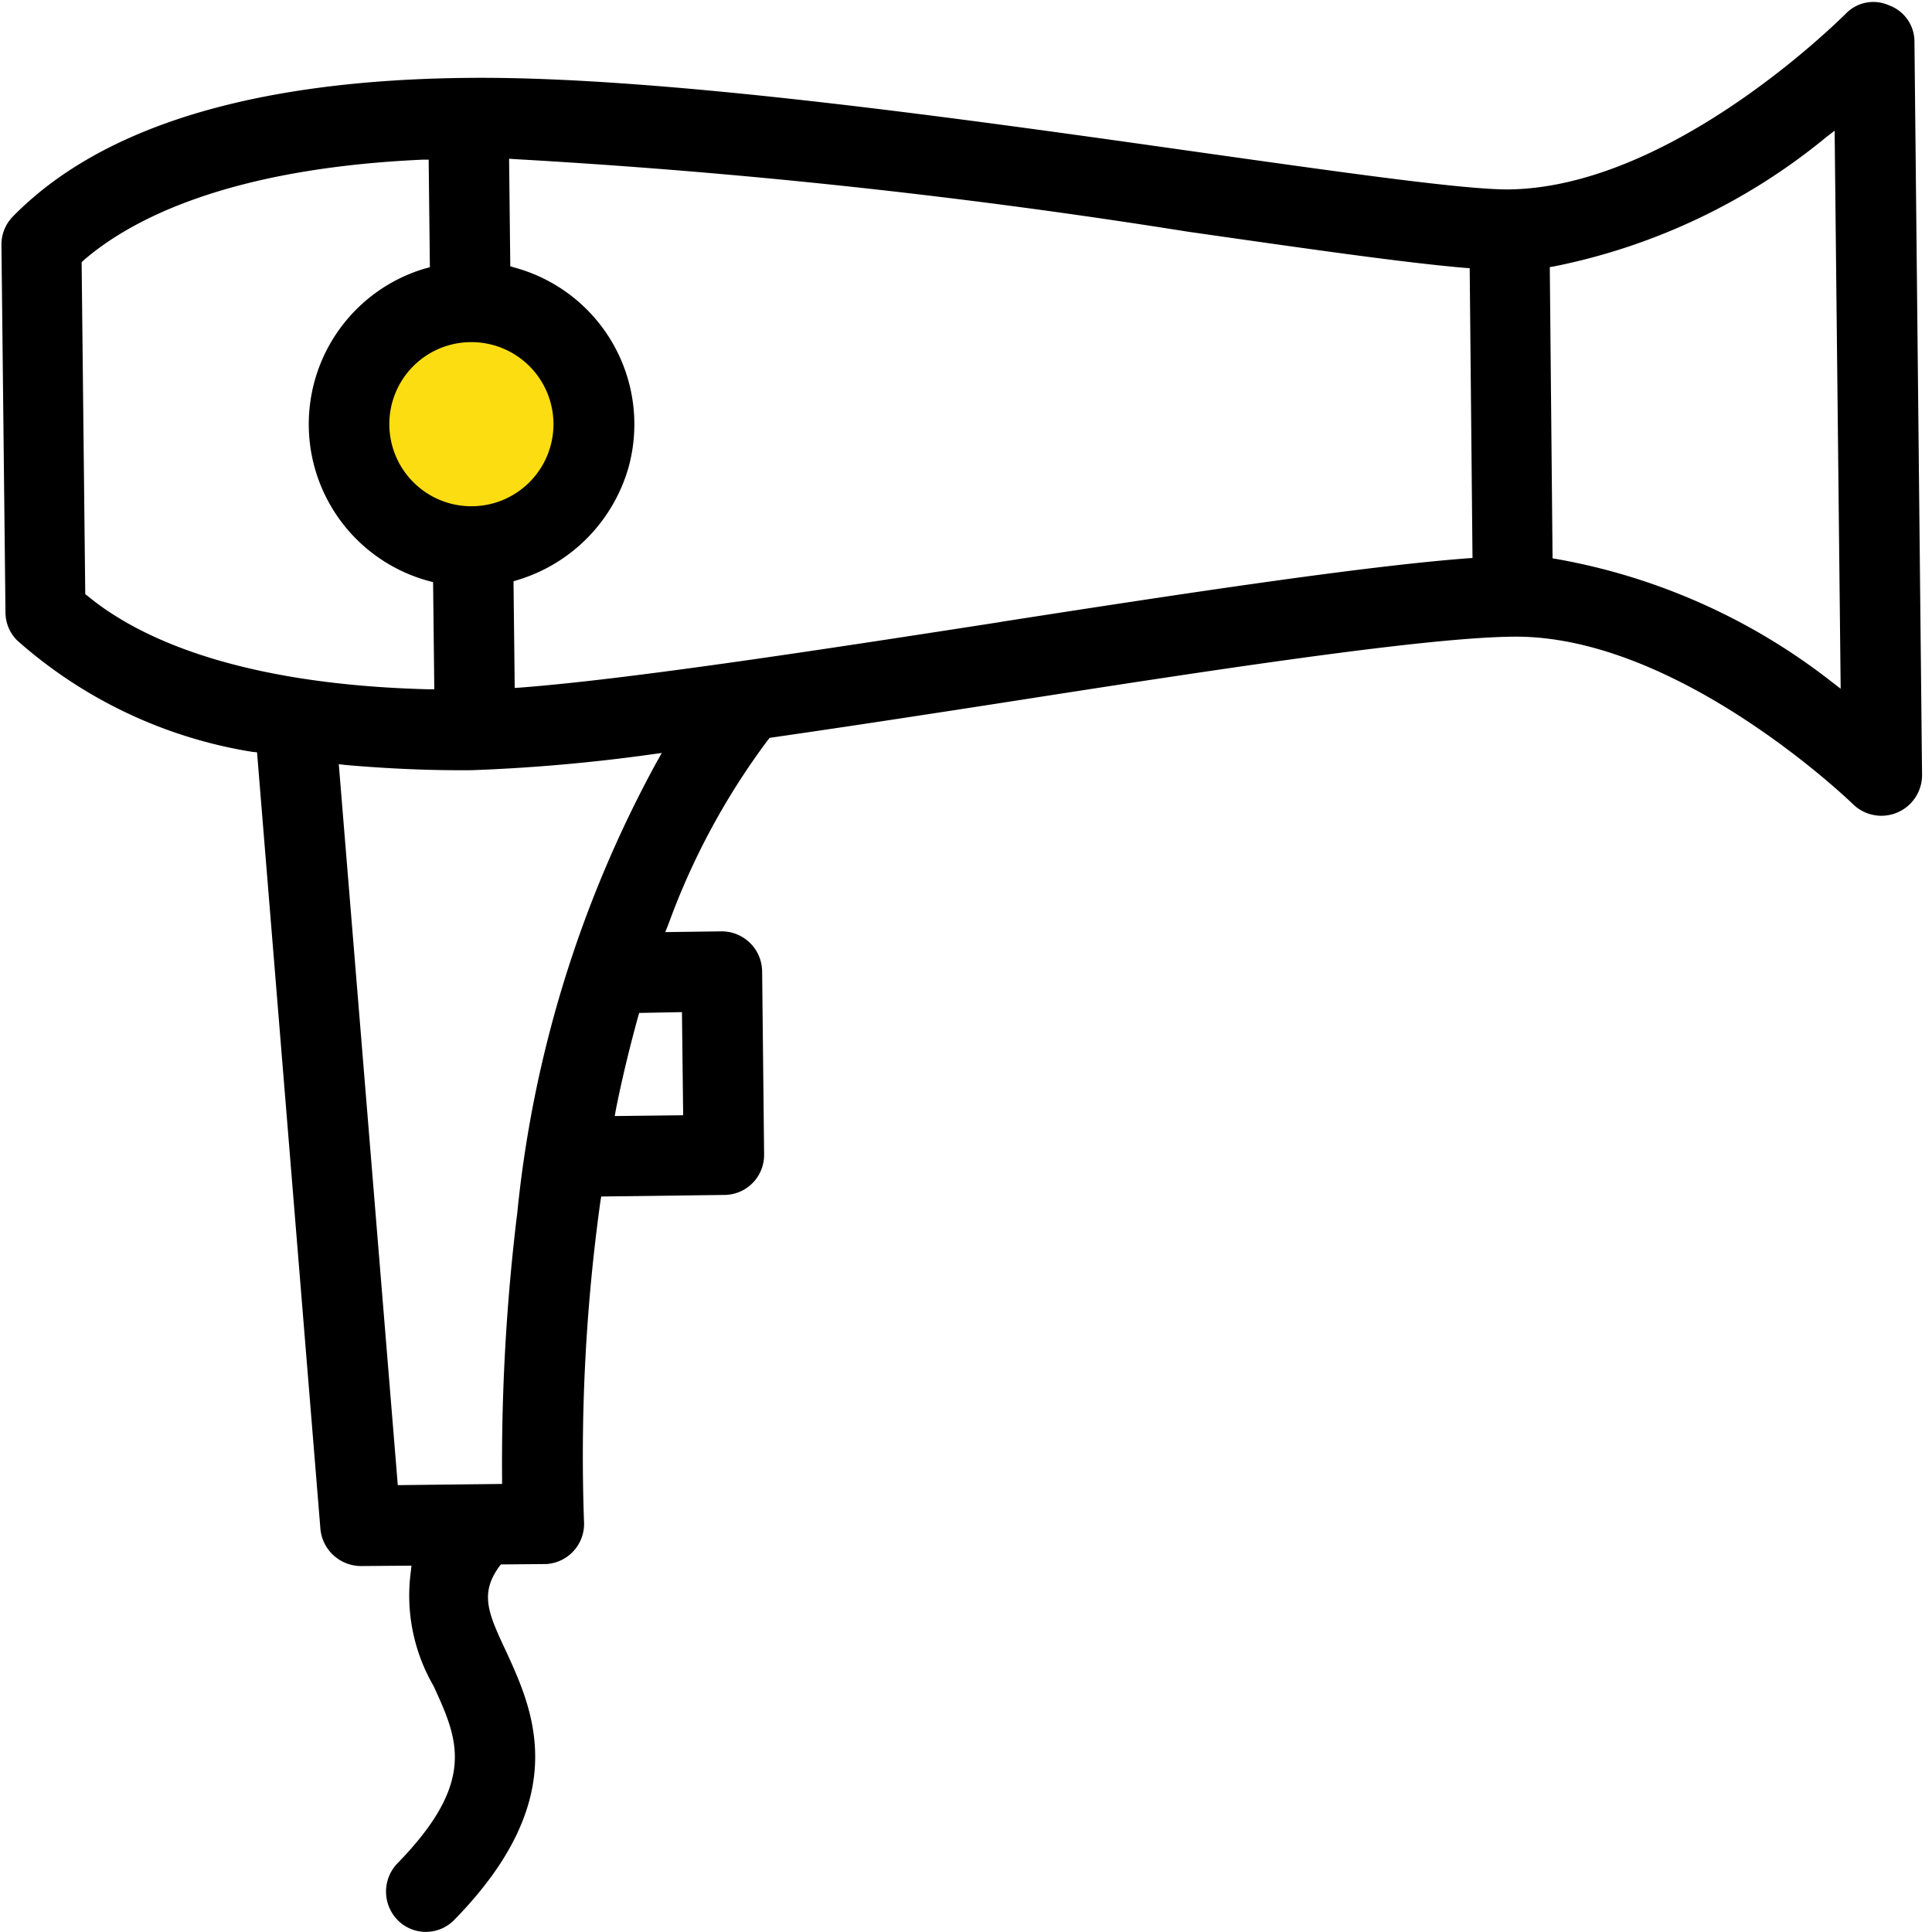<svg xmlns="http://www.w3.org/2000/svg" width="48" height="48" viewBox="0 0 48 48"><g transform="translate(0)"><rect width="48" height="48" transform="translate(0)" fill="#e6e6e6" opacity="0"/><circle cx="2.633" cy="2.633" r="2.633" transform="translate(9.081 7.881)" fill="#fbdd12"/><g transform="translate(0.036 0.053)"><path d="M375.567,329.03a.959.959,0,0,0-.638-.9.948.948,0,0,0-1.077.22c-.05.04-4.266,4.306-8.363,4.356-1.106.01-4.177-.429-7.715-.927-5.981-.848-13.417-1.894-18.142-1.844-5.313.05-9.121,1.206-11.314,3.449a.994.994,0,0,0-.279.707l.1,9.111a.99.99,0,0,0,.289.708,11.562,11.562,0,0,0,5.851,2.771l.11.01,1.575,19.3a1.016,1.016,0,0,0,1.007.917l1.255-.01-.019.169a4.476,4.476,0,0,0,.568,2.821c.608,1.326,1.086,2.373-.907,4.416a1.012,1.012,0,0,0,.02,1.406.985.985,0,0,0,1.4-.01c2.971-3.031,1.954-5.214,1.3-6.649-.449-.957-.678-1.445-.18-2.133l.04-.05,1.137-.01a1,1,0,0,0,.927-1.067,46.05,46.05,0,0,1,.408-7.944l.02-.12,3.061-.039a.993.993,0,0,0,.986-1.007l-.049-4.556a1.006,1.006,0,0,0-1.007-.986l-1.4.019.08-.2a17.758,17.758,0,0,1,2.472-4.575l.04-.05.06-.01c1.874-.269,3.947-.588,5.961-.9,5.043-.788,10.267-1.585,12.45-1.605,4.1-.05,8.413,4.127,8.462,4.177a1.01,1.01,0,0,0,1.7-.728ZM339.7,336.5a2.039,2.039,0,1,1-2.024,2.053A2.035,2.035,0,0,1,339.7,336.5Zm-9.53,6.3-.049-.04-.09-8.243.05-.05c1.176-1.017,3.6-2.283,8.423-2.5h.149l.03,2.672-.11.029a4.035,4.035,0,0,0,.08,7.766l.11.029.03,2.662h-.15C333.811,345,331.369,343.792,330.172,342.8Zm10.676,15.4a51.124,51.124,0,0,0-.369,6.529v.139l-2.591.03-1.466-17.912.17.02c1.036.09,2.083.139,3.14.129a43.651,43.651,0,0,0,4.425-.388l.29-.04-.14.249A29.446,29.446,0,0,0,340.848,358.2Zm4.1-5.054.03,2.562-1.7.02.03-.17c.16-.8.349-1.565.548-2.292l.03-.1Zm19.507-11.274c-2.6.2-6.957.858-11.563,1.575l-.049.01c-4.516.7-9.191,1.416-11.9,1.625l-.15.01-.03-2.651.1-.03a4.1,4.1,0,0,0,2.761-2.811,4.035,4.035,0,0,0-2.841-4.954l-.1-.03-.03-2.672.149.01a165.527,165.527,0,0,1,16.7,1.8c2.86.409,5.342.768,6.888.9l.129.009.07,7.2Zm9.061,3.07a15.474,15.474,0,0,0-6.818-3.05l-.12-.02-.069-7.236.119-.02a15.4,15.4,0,0,0,6.739-3.2l.219-.17.15,13.866Z" transform="translate(-328.039 -328.053)"/></g></g></svg>